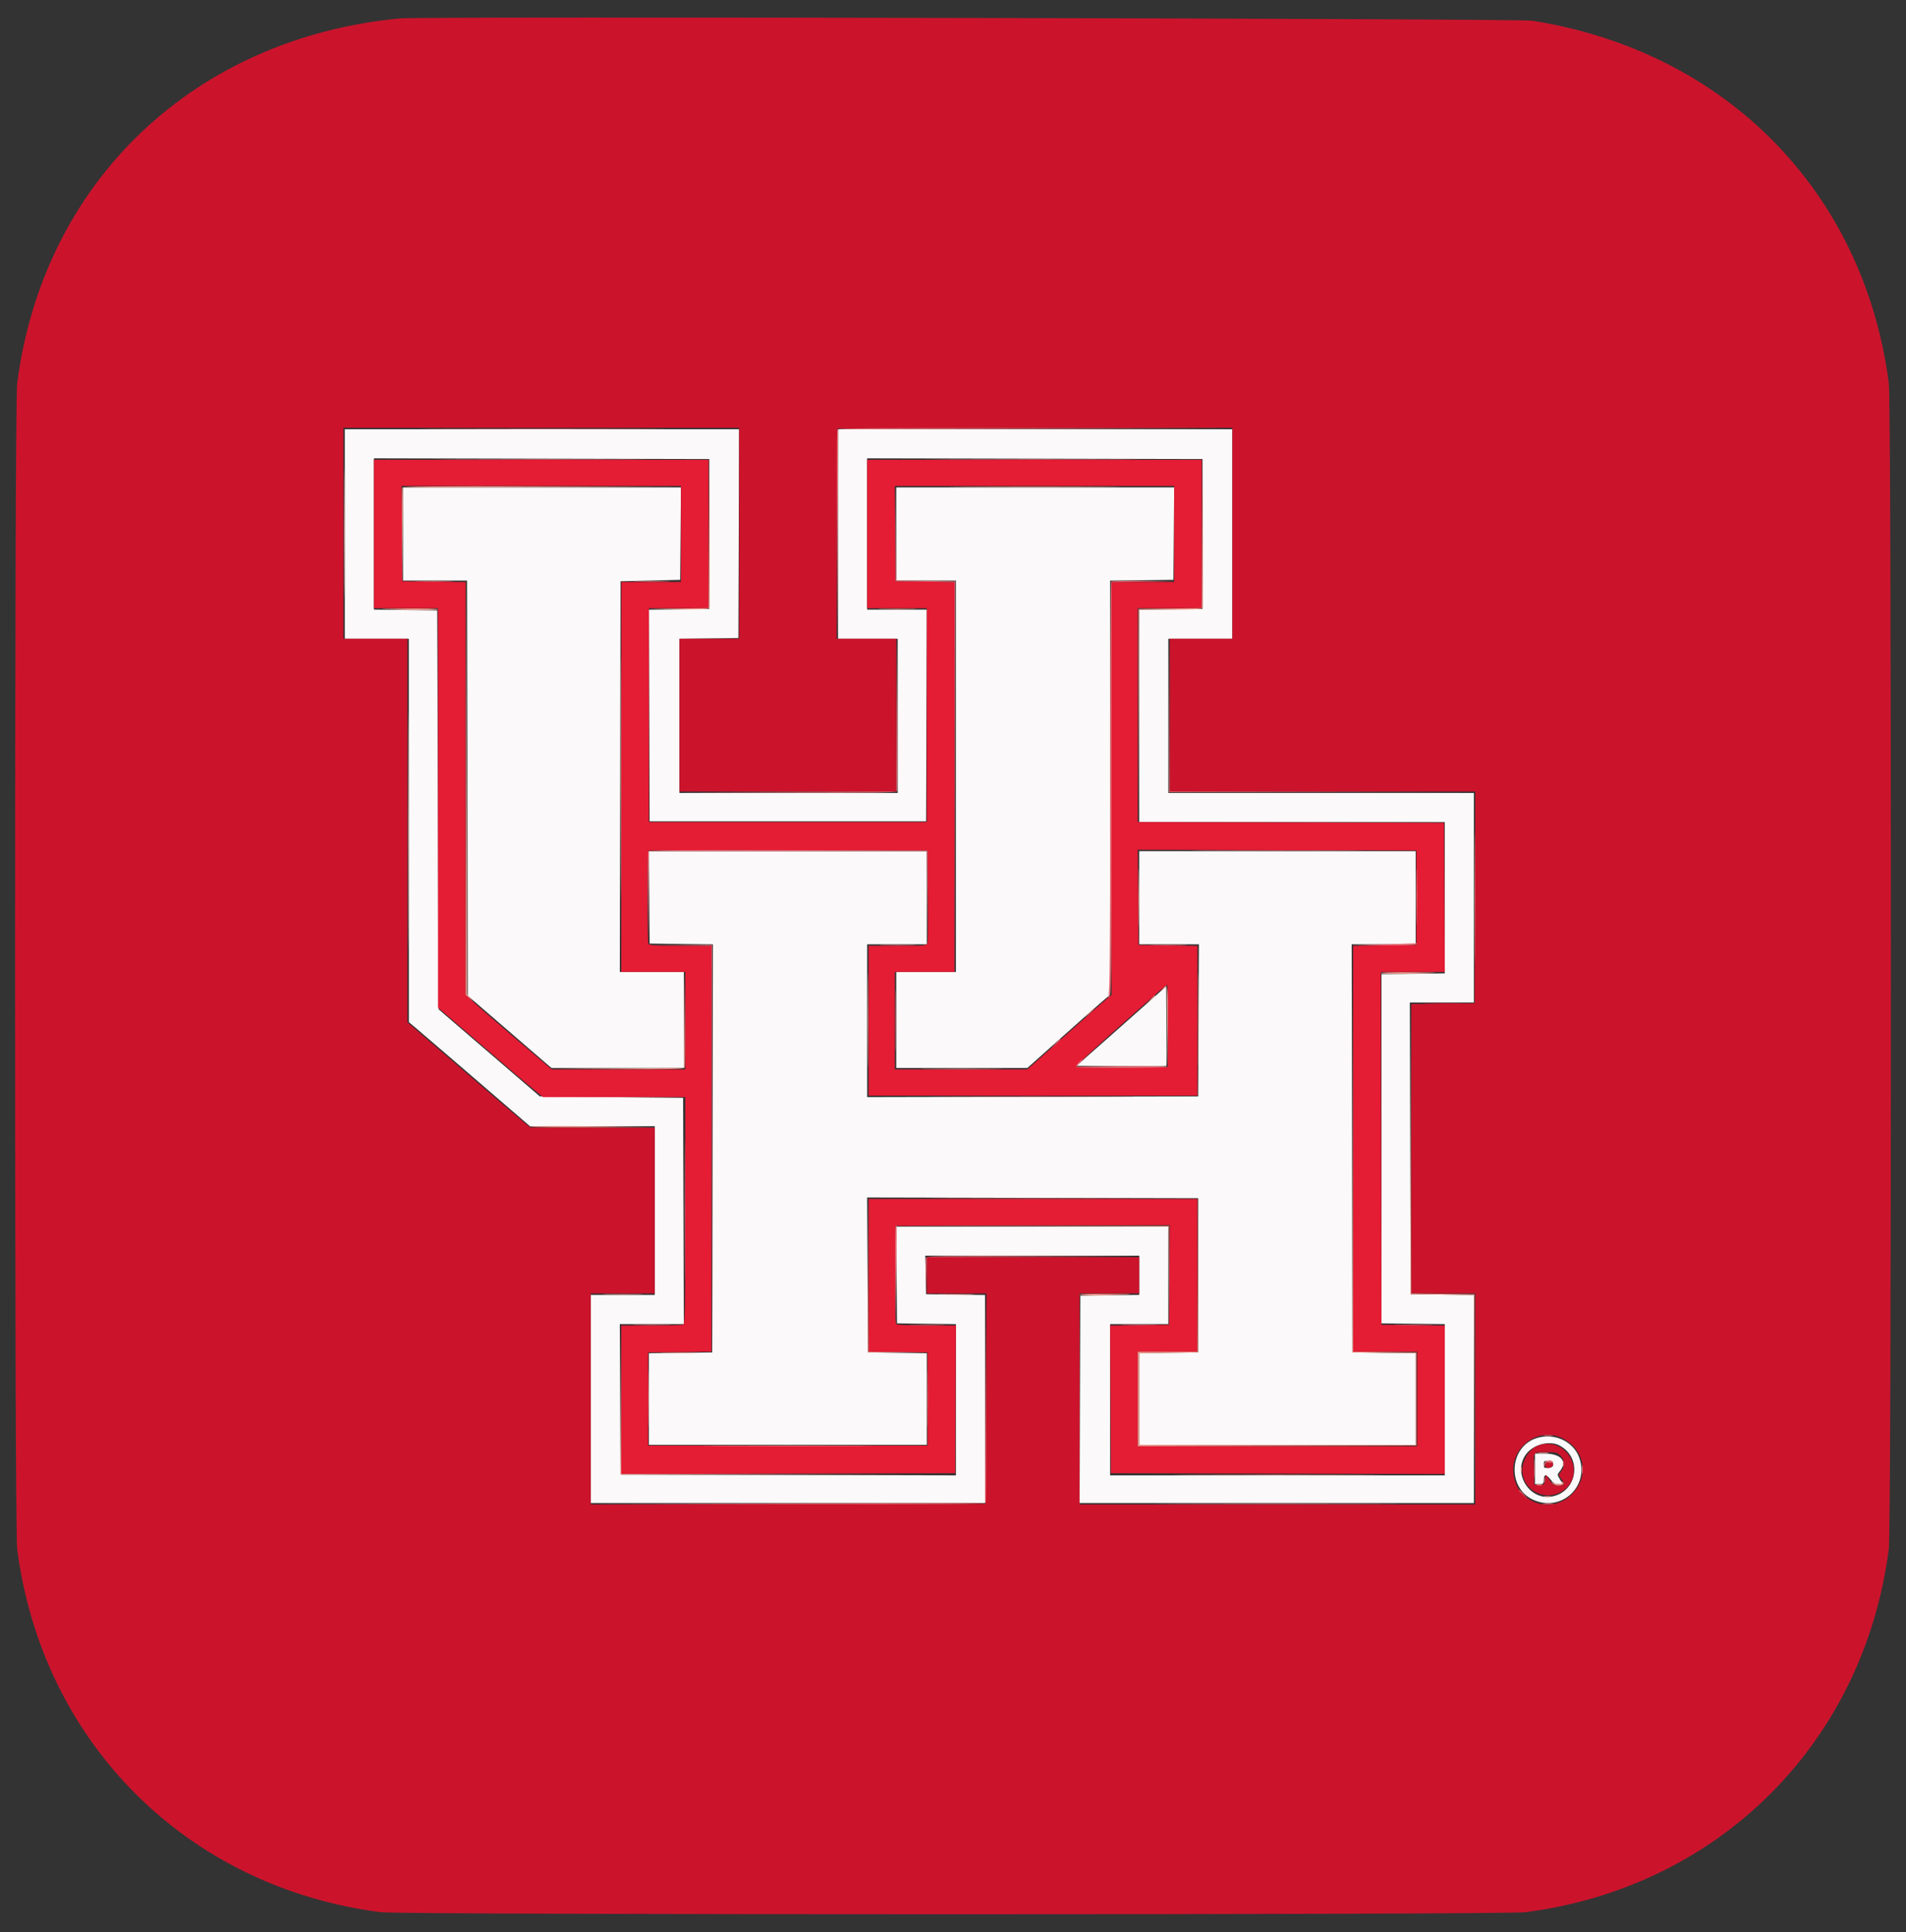 <svg id="svg" version="1.1" xmlns="http://www.w3.org/2000/svg" xmlns:xlink="http://www.w3.org/1999/xlink" width="400" height="405.496" viewBox="0, 0, 400,405.496"><rect x="0" y="0" width="400" height="405.496" fill="#333333" stroke="none"/><g id="svgg"><path id="path0" d="M72.366 112.061 L 72.366 134.046 79.084 134.046 L 85.802 134.046 85.806 174.275 L 85.810 214.504 87.445 215.878 C 88.345 216.634,92.904 220.550,97.577 224.580 C 102.250 228.611,107.230 232.905,108.643 234.122 L 111.213 236.336 124.309 236.336 L 137.405 236.336 137.405 254.046 L 137.405 271.756 130.687 271.756 L 123.969 271.756 123.969 293.588 L 123.969 315.420 165.344 315.420 L 206.718 315.420 206.718 293.594 L 206.718 271.768 200.534 271.686 L 194.351 271.603 194.266 267.557 L 194.181 263.511 216.632 263.511 L 239.084 263.511 239.084 267.627 L 239.084 271.743 232.901 271.826 L 226.718 271.908 226.639 293.664 L 226.561 315.420 267.937 315.420 L 309.313 315.420 309.313 293.594 L 309.313 271.768 302.672 271.685 L 296.031 271.603 295.953 240.992 L 295.875 210.382 302.594 210.382 L 309.313 210.382 309.313 188.397 L 309.313 166.412 277.252 166.412 L 245.191 166.412 245.191 150.229 L 245.191 134.046 251.908 134.046 L 258.626 134.046 258.626 112.061 L 258.626 90.076 217.252 90.076 L 175.878 90.076 175.878 112.061 L 175.878 134.046 182.137 134.046 L 188.397 134.046 188.397 150.229 L 188.397 166.412 165.496 166.412 L 142.595 166.412 142.595 150.235 L 142.595 134.058 148.779 133.976 L 154.962 133.893 155.040 111.985 L 155.119 90.076 113.742 90.076 L 72.366 90.076 72.366 112.061 M148.855 112.061 L 148.855 127.786 142.517 127.869 L 136.179 127.951 136.258 150.159 L 136.336 172.366 165.344 172.366 L 194.351 172.366 194.429 150.153 L 194.508 127.939 188.246 127.939 L 181.985 127.939 181.985 112.060 L 181.985 96.181 217.176 96.258 L 252.366 96.336 252.366 112.061 L 252.366 127.786 245.725 127.869 L 239.084 127.951 239.084 150.235 L 239.084 172.519 271.145 172.519 L 303.206 172.519 303.206 188.391 L 303.206 204.263 296.565 204.345 L 289.924 204.427 289.924 241.069 L 289.924 277.710 296.565 277.792 L 303.206 277.875 303.206 293.746 L 303.206 309.618 268.092 309.618 L 232.977 309.618 232.977 293.740 L 232.977 277.863 239.084 277.863 L 245.191 277.863 245.191 267.634 L 245.191 257.405 216.637 257.405 L 188.083 257.405 188.164 267.557 L 188.244 277.710 194.427 277.793 L 200.611 277.875 200.611 293.748 L 200.611 309.621 165.420 309.543 L 130.229 309.466 130.150 293.664 L 130.071 277.863 136.793 277.863 L 143.515 277.863 143.437 254.122 L 143.359 230.382 128.321 230.229 L 113.283 230.076 110.916 228.039 C 109.615 226.919,104.840 222.811,100.305 218.911 L 92.061 211.819 91.908 169.955 L 91.756 128.092 85.115 128.009 L 78.473 127.927 78.473 112.054 L 78.473 96.181 113.664 96.258 L 148.855 96.336 148.855 112.061 M84.580 112.061 L 84.580 121.832 91.297 121.832 L 98.013 121.832 98.091 165.398 L 98.168 208.965 102.748 212.920 C 105.267 215.096,109.218 218.506,111.528 220.499 L 115.727 224.122 129.619 224.122 L 143.511 224.122 143.511 214.046 L 143.511 203.969 136.793 203.969 L 130.074 203.969 130.152 162.977 L 130.229 121.985 136.489 121.832 L 142.748 121.679 142.829 111.985 L 142.909 102.290 113.745 102.290 L 84.580 102.290 84.580 112.061 M188.092 112.061 L 188.092 121.832 194.351 121.832 L 200.611 121.832 200.611 162.901 L 200.611 203.969 194.351 203.969 L 188.092 203.969 188.092 214.046 L 188.092 224.122 201.849 224.122 L 215.607 224.122 222.536 217.934 C 226.347 214.531,230.256 211.070,231.221 210.242 L 232.977 208.738 232.977 165.291 L 232.977 121.844 239.618 121.762 L 246.260 121.679 246.340 111.985 L 246.421 102.290 217.256 102.290 L 188.092 102.290 188.092 112.061 M136.255 188.321 L 136.336 198.015 142.978 198.098 L 149.620 198.180 149.543 240.998 L 149.466 283.817 142.824 283.899 L 136.183 283.981 136.183 293.594 L 136.183 303.206 165.344 303.206 L 194.504 303.206 194.504 293.594 L 194.504 283.982 188.321 283.899 L 182.137 283.817 182.058 267.556 L 181.979 251.295 216.715 251.373 L 251.450 251.450 251.450 267.634 L 251.450 283.817 245.267 283.899 L 239.084 283.982 239.084 293.594 L 239.084 303.206 268.092 303.206 L 297.099 303.206 297.099 293.594 L 297.099 283.981 290.458 283.899 L 283.817 283.817 283.739 240.992 L 283.662 198.168 290.381 198.168 L 297.099 198.168 297.099 188.397 L 297.099 178.626 268.092 178.626 L 239.084 178.626 239.084 188.397 L 239.084 198.168 245.346 198.168 L 251.609 198.168 251.529 214.122 L 251.450 230.076 216.718 230.154 L 181.985 230.232 181.985 214.200 L 181.985 198.168 188.244 198.168 L 194.504 198.168 194.504 188.397 L 194.504 178.626 165.339 178.626 L 136.175 178.626 136.255 188.321 M242.584 208.913 C 241.402 209.973,237.170 213.725,233.180 217.252 L 225.924 223.664 235.299 223.745 C 240.454 223.789,244.723 223.776,244.784 223.715 C 244.845 223.653,244.859 219.864,244.814 215.295 L 244.733 206.986 242.584 208.913 M322.262 301.865 C 316.689 303.843,316.311 312.175,321.679 314.697 C 327.560 317.459,333.595 312.032,331.439 305.921 C 330.194 302.393,326.000 300.539,322.262 301.865 M327.267 303.332 C 332.195 305.906,331.032 313.196,325.554 314.072 C 320.782 314.835,317.345 308.906,320.338 305.074 C 321.888 303.089,325.206 302.255,327.267 303.332 M322.137 308.244 L 322.137 311.450 323.053 311.450 C 323.868 311.450,323.969 311.349,323.969 310.534 C 323.969 309.982,324.129 309.618,324.370 309.618 C 324.590 309.618,325.075 310.031,325.448 310.534 C 325.943 311.204,326.376 311.450,327.057 311.450 L 327.989 311.450 327.378 310.458 C 326.774 309.478,326.774 309.456,327.353 308.745 C 329.031 306.682,327.607 305.038,324.142 305.038 L 322.137 305.038 322.137 308.244 M325.954 307.328 C 325.954 307.794,325.719 307.962,324.962 308.035 C 324.070 308.121,323.969 308.049,323.969 307.328 C 323.969 306.607,324.070 306.536,324.962 306.622 C 325.719 306.695,325.954 306.862,325.954 307.328 " stroke="none" fill="#fbf9f9" fill-rule="evenodd"></path><path id="path1" d="M83.969 3.858 C 40.716 7.949,9.082 38.100,3.601 80.458 C 3.019 84.955,3.019 320.541,3.601 325.038 C 8.863 365.705,39.181 396.022,79.847 401.284 C 84.344 401.866,315.656 401.866,320.153 401.284 C 360.819 396.022,391.137 365.705,396.399 325.038 C 396.981 320.541,396.981 84.955,396.399 80.458 C 391.196 40.248,362.145 10.715,321.531 4.347 C 318.615 3.890,88.638 3.417,83.969 3.858 M155.115 111.908 L 155.115 134.046 148.855 134.046 L 142.595 134.046 142.595 150.076 L 142.595 166.107 165.344 166.107 L 188.092 166.107 188.092 150.076 L 188.092 134.046 181.830 134.046 L 175.569 134.046 175.647 111.985 L 175.725 89.924 217.176 89.846 L 258.626 89.769 258.626 111.907 L 258.626 134.046 252.061 134.046 L 245.496 134.046 245.496 150.076 L 245.496 166.107 277.559 166.107 L 309.622 166.107 309.544 188.321 L 309.466 210.534 302.824 210.617 L 296.183 210.699 296.183 241.075 L 296.183 271.450 302.901 271.450 L 309.618 271.450 309.618 293.588 L 309.618 315.725 268.092 315.725 L 226.565 315.725 226.565 293.588 L 226.565 271.450 232.824 271.450 L 239.084 271.450 239.084 267.634 L 239.084 263.817 216.794 263.817 L 194.504 263.817 194.504 267.634 L 194.504 271.450 200.765 271.450 L 207.027 271.450 206.949 293.511 L 206.870 315.573 165.420 315.650 L 123.969 315.727 123.969 293.589 L 123.969 271.450 130.687 271.450 L 137.405 271.450 137.405 254.046 L 137.405 236.641 124.351 236.631 L 111.298 236.621 109.549 235.181 C 108.588 234.389,102.782 229.418,96.649 224.136 L 85.496 214.531 85.496 174.288 L 85.496 134.046 78.779 134.046 L 72.061 134.046 72.061 111.908 L 72.061 89.771 113.588 89.771 L 155.115 89.771 155.115 111.908 M327.634 301.704 C 332.386 303.855,333.644 309.351,330.263 313.192 C 325.728 318.344,317.552 315.256,317.567 308.397 C 317.578 303.255,323.040 299.625,327.634 301.704 M323.132 303.242 C 320.878 303.893,319.129 306.867,319.546 309.337 C 320.182 313.104,324.500 315.008,327.792 312.974 C 333.092 309.698,329.166 301.499,323.132 303.242 M327.495 305.482 C 328.412 306.400,328.470 307.722,327.639 308.779 C 327.035 309.547,327.035 309.551,327.639 310.319 C 328.514 311.432,328.392 311.756,327.099 311.752 C 326.117 311.749,325.847 311.586,325.198 310.607 L 324.441 309.466 324.282 310.534 C 324.134 311.522,324.041 311.603,323.053 311.603 L 321.985 311.603 321.897 308.571 C 321.781 304.573,321.675 304.733,324.432 304.733 C 326.481 304.733,326.831 304.818,327.495 305.482 M324.275 307.481 C 324.275 308.191,325.232 308.320,325.761 307.682 C 326.189 307.167,325.906 306.870,324.987 306.870 C 324.478 306.870,324.275 307.045,324.275 307.481 " stroke="none" fill="#cb142c" fill-rule="evenodd"></path><path id="path2" d="M78.473 112.061 L 78.473 127.634 85.191 127.634 L 91.908 127.634 91.915 169.542 L 91.922 211.450 98.335 216.947 C 101.862 219.969,105.741 223.306,106.954 224.361 C 108.167 225.416,110.239 227.168,111.557 228.254 L 113.954 230.229 128.885 230.229 L 143.817 230.229 143.817 254.013 C 143.817 275.419,143.769 277.816,143.334 277.983 C 143.068 278.085,140.045 278.168,136.616 278.168 L 130.382 278.168 130.382 293.742 L 130.382 309.316 165.420 309.238 L 200.458 309.160 200.537 293.664 L 200.616 278.168 194.583 278.163 C 191.265 278.161,188.376 278.048,188.164 277.914 C 187.863 277.723,187.796 275.424,187.858 267.460 L 187.939 257.252 216.722 257.174 L 245.504 257.096 245.424 267.556 L 245.344 278.015 239.158 278.098 L 232.972 278.181 233.051 293.670 L 233.130 309.160 268.168 309.238 L 303.206 309.316 303.206 293.748 L 303.206 278.180 296.565 278.098 L 289.924 278.015 289.846 240.992 L 289.769 203.969 296.490 203.969 L 303.212 203.969 303.133 188.321 L 303.053 172.672 270.916 172.594 L 238.779 172.516 238.779 150.075 L 238.779 127.634 245.496 127.634 L 252.214 127.634 252.214 112.061 L 252.214 96.489 217.099 96.489 L 181.985 96.489 181.985 112.061 L 181.985 127.634 188.244 127.634 L 194.504 127.634 194.504 150.076 L 194.504 172.519 165.344 172.519 L 136.183 172.519 136.183 150.076 L 136.183 127.634 142.443 127.634 L 148.702 127.634 148.702 112.061 L 148.702 96.489 113.588 96.489 L 78.473 96.489 78.473 112.061 M142.901 112.061 L 142.901 122.137 136.641 122.137 L 130.382 122.137 130.382 163.053 L 130.382 203.969 137.099 203.969 L 143.817 203.969 143.817 214.198 L 143.817 224.427 129.804 224.427 L 115.791 224.427 113.367 222.366 C 106.024 216.124,100.152 211.052,99.008 209.963 L 97.710 208.728 97.710 165.439 L 97.710 122.149 91.069 122.067 L 84.427 121.985 84.347 111.985 L 84.266 101.985 113.584 101.985 L 142.901 101.985 142.901 112.061 M246.412 112.061 L 246.412 122.137 239.847 122.137 L 233.282 122.137 233.282 165.471 L 233.282 208.804 232.557 209.364 C 232.158 209.672,228.181 213.187,223.719 217.176 L 215.606 224.427 201.696 224.427 L 187.786 224.427 187.786 214.198 L 187.786 203.969 194.046 203.969 L 200.305 203.969 200.305 163.060 L 200.305 122.150 194.122 122.067 L 187.939 121.985 187.858 111.985 L 187.778 101.985 217.095 101.985 L 246.412 101.985 246.412 112.061 M194.742 187.786 C 194.789 192.908,194.752 197.408,194.660 197.786 C 194.493 198.470,194.465 198.473,188.391 198.473 L 182.290 198.473 182.290 214.198 L 182.290 229.924 216.794 229.924 L 251.298 229.924 251.298 214.205 L 251.298 198.486 245.115 198.403 L 238.931 198.321 238.851 188.319 L 238.770 178.318 268.011 178.395 L 297.252 178.473 297.252 188.397 L 297.252 198.321 290.611 198.403 L 283.969 198.485 283.969 241.075 L 283.969 283.664 290.687 283.664 L 297.405 283.664 297.405 293.588 L 297.405 303.511 268.092 303.511 L 238.779 303.511 238.779 293.588 L 238.779 283.664 245.038 283.664 L 251.298 283.664 251.298 267.634 L 251.298 251.603 216.794 251.603 L 182.290 251.603 182.290 267.627 L 182.290 283.651 188.473 283.734 L 194.656 283.817 194.656 293.588 L 194.656 303.359 165.344 303.359 L 136.031 303.359 136.031 293.588 L 136.031 283.817 142.672 283.735 L 149.313 283.652 149.313 241.063 L 149.313 198.473 142.781 198.473 C 137.106 198.473,136.224 198.410,136.063 197.990 C 135.809 197.327,135.828 178.778,136.083 178.523 C 136.196 178.410,149.421 178.353,165.472 178.395 L 194.656 178.473 194.742 187.786 M245.119 215.344 L 245.038 223.969 235.592 224.050 C 230.397 224.095,226.033 224.018,225.894 223.879 C 225.756 223.740,228.967 220.681,233.031 217.081 C 237.094 213.480,241.380 209.676,242.556 208.626 C 243.731 207.576,244.807 206.718,244.946 206.718 C 245.086 206.718,245.164 210.599,245.119 215.344 M299.618 210.610 C 301.424 210.664,304.378 210.664,306.183 210.610 C 307.989 210.556,306.511 210.511,302.901 210.511 C 299.290 210.511,297.813 210.556,299.618 210.610 " stroke="none" fill="#e41c34" fill-rule="evenodd"></path><path id="path3" d="M93.077 90.000 C 104.552 90.044,123.239 90.044,134.604 90.000 C 145.969 89.956,136.580 89.919,113.740 89.919 C 90.901 89.919,81.602 89.956,93.077 90.000 M175.713 90.153 C 175.633 90.363,175.604 100.359,175.648 112.366 L 175.729 134.198 175.804 112.138 L 175.878 90.079 217.328 90.000 L 258.779 89.921 217.319 89.846 C 184.376 89.786,175.829 89.849,175.713 90.153 M95.954 96.412 C 105.653 96.457,121.523 96.457,131.221 96.412 C 140.920 96.367,132.985 96.331,113.588 96.331 C 94.191 96.331,86.256 96.367,95.954 96.412 M199.466 96.412 C 209.164 96.457,225.034 96.457,234.733 96.412 C 244.431 96.367,236.496 96.331,217.099 96.331 C 197.702 96.331,189.767 96.367,199.466 96.412 M187.932 111.908 L 187.939 121.985 194.121 122.067 L 200.303 122.150 200.382 162.983 L 200.461 203.817 200.460 162.901 L 200.458 121.985 194.279 121.902 L 188.100 121.819 188.013 111.826 L 187.926 101.832 187.932 111.908 M87.693 122.060 C 89.489 122.114,92.512 122.114,94.411 122.060 C 96.309 122.007,94.840 121.962,91.145 121.962 C 87.450 121.962,85.897 122.006,87.693 122.060 M133.528 122.060 C 135.343 122.114,138.228 122.114,139.940 122.060 C 141.653 122.005,140.168 121.961,136.641 121.961 C 133.115 121.962,131.714 122.006,133.528 122.060 M233.181 122.036 C 233.069 122.148,232.977 141.700,232.977 165.486 C 232.977 199.652,232.897 208.823,232.595 209.161 C 232.271 209.525,232.294 209.529,232.748 209.185 C 233.253 208.803,233.282 206.360,233.282 165.465 L 233.282 122.149 239.924 122.061 L 246.565 121.972 239.975 121.902 C 236.350 121.864,233.293 121.924,233.181 122.036 M188.165 149.998 L 188.092 166.103 165.267 166.183 L 142.443 166.263 165.277 166.338 C 183.318 166.397,188.141 166.332,188.257 166.031 C 188.337 165.821,188.366 158.504,188.321 149.771 L 188.239 133.893 188.165 149.998 M245.339 150.076 L 245.344 166.260 277.328 166.262 L 309.313 166.264 277.407 166.184 L 245.502 166.104 245.418 149.999 L 245.335 133.893 245.339 150.076 M136.017 178.704 C 135.936 178.916,135.907 183.348,135.954 188.553 L 136.040 198.015 136.111 188.321 L 136.183 178.626 165.339 178.626 L 194.495 178.626 194.582 188.244 L 194.670 197.863 194.663 188.168 L 194.656 178.473 165.411 178.395 C 142.057 178.333,136.135 178.395,136.017 178.704 M253.183 178.550 C 261.189 178.595,274.380 178.595,282.496 178.550 C 290.612 178.504,284.061 178.467,267.939 178.467 C 251.817 178.467,245.177 178.504,253.183 178.550 M290.534 198.168 L 283.817 198.339 290.440 198.406 C 294.600 198.448,297.133 198.360,297.252 198.168 C 297.356 198.000,297.398 197.893,297.346 197.930 C 297.294 197.967,294.229 198.074,290.534 198.168 M142.671 198.394 L 149.311 198.485 149.390 241.151 L 149.469 283.817 149.467 241.069 L 149.466 198.321 142.748 198.311 L 136.031 198.302 142.671 198.394 M185.267 198.396 C 186.989 198.450,189.805 198.450,191.527 198.396 C 193.248 198.341,191.840 198.297,188.397 198.297 C 184.954 198.297,183.546 198.341,185.267 198.396 M242.061 198.396 C 243.782 198.450,246.599 198.450,248.321 198.396 C 250.042 198.341,248.634 198.297,245.191 198.297 C 241.748 198.297,240.340 198.341,242.061 198.396 M187.923 214.198 C 187.923 219.908,187.965 222.201,188.015 219.293 C 188.065 216.386,188.065 211.714,188.015 208.912 C 187.964 206.110,187.923 208.489,187.923 214.198 M221.508 219.008 L 220.611 220.000 221.603 219.103 C 222.149 218.610,222.595 218.163,222.595 218.111 C 222.595 217.875,222.343 218.083,221.508 219.008 M226.310 223.000 C 225.943 223.390,225.736 223.802,225.850 223.916 C 226.134 224.200,244.815 224.178,244.991 223.893 C 245.069 223.767,240.790 223.702,235.482 223.749 L 225.832 223.834 226.557 223.062 C 226.956 222.637,227.213 222.290,227.129 222.290 C 227.045 222.290,226.677 222.609,226.310 223.000 M199.466 230.153 C 208.996 230.197,224.592 230.197,234.122 230.153 C 243.653 230.108,235.855 230.071,216.794 230.071 C 197.733 230.071,189.935 230.108,199.466 230.153 M143.657 254.046 C 143.657 267.229,143.694 272.622,143.740 266.031 C 143.786 259.439,143.786 248.653,143.740 242.061 C 143.694 235.469,143.657 240.863,143.657 254.046 M199.466 251.527 C 208.996 251.571,224.592 251.571,234.122 251.527 C 243.653 251.482,235.855 251.445,216.794 251.445 C 197.733 251.445,189.935 251.482,199.466 251.527 M187.925 257.483 C 187.844 257.694,187.814 262.401,187.859 267.941 L 187.940 278.015 188.092 267.557 C 188.176 261.805,188.206 257.099,188.158 257.099 C 188.111 257.099,188.006 257.272,187.925 257.483 M194.331 263.911 C 194.247 264.131,194.222 265.951,194.275 267.957 L 194.372 271.603 194.438 267.712 L 194.504 263.821 216.870 263.740 L 239.237 263.660 216.861 263.586 C 198.658 263.525,194.456 263.586,194.331 263.911 M206.792 293.358 L 206.718 315.418 165.267 315.496 L 123.817 315.575 165.277 315.650 C 198.219 315.710,206.767 315.647,206.882 315.344 C 206.963 315.134,206.992 305.137,206.947 293.130 L 206.866 271.298 206.792 293.358 M133.511 278.090 C 135.317 278.144,138.271 278.144,140.076 278.090 C 141.882 278.036,140.405 277.992,136.794 277.992 C 133.183 277.992,131.706 278.036,133.511 278.090 M191.374 278.090 C 193.095 278.145,195.912 278.145,197.634 278.090 C 199.355 278.036,197.947 277.991,194.504 277.991 C 191.061 277.991,189.653 278.036,191.374 278.090 M235.954 278.090 C 237.676 278.145,240.492 278.145,242.214 278.090 C 243.935 278.036,242.527 277.991,239.084 277.991 C 235.641 277.991,234.233 278.036,235.954 278.090 M293.189 278.090 C 294.985 278.144,298.008 278.144,299.907 278.091 C 301.805 278.037,300.336 277.993,296.641 277.993 C 292.947 277.992,291.393 278.036,293.189 278.090 M136.014 293.588 C 136.014 298.962,136.056 301.117,136.106 298.378 C 136.157 295.638,136.157 291.241,136.106 288.607 C 136.055 285.972,136.014 288.214,136.014 293.588 M194.640 293.588 C 194.640 298.962,194.682 301.117,194.732 298.378 C 194.783 295.638,194.783 291.241,194.732 288.607 C 194.681 285.972,194.640 288.214,194.640 293.588 M324.046 301.287 C 324.508 301.357,325.263 301.357,325.725 301.287 C 326.187 301.217,325.809 301.160,324.885 301.160 C 323.962 301.160,323.584 301.217,324.046 301.287 M321.946 308.244 C 321.947 310.092,321.997 310.808,322.058 309.836 C 322.119 308.864,322.118 307.353,322.057 306.477 C 321.995 305.602,321.946 306.397,321.946 308.244 M328.010 307.176 C 328.010 307.763,328.073 308.004,328.149 307.710 C 328.226 307.416,328.226 306.935,328.149 306.641 C 328.073 306.347,328.010 306.588,328.010 307.176 M324.011 307.405 C 324.049 308.169,324.065 308.180,324.189 307.526 C 324.302 306.931,324.475 306.830,325.200 306.937 C 325.681 307.007,326.005 306.953,325.920 306.815 C 325.479 306.101,323.970 306.568,324.011 307.405 M332.000 308.397 C 332.000 309.321,332.057 309.698,332.127 309.237 C 332.197 308.775,332.197 308.019,332.127 307.557 C 332.057 307.095,332.000 307.473,332.000 308.397 M324.040 310.534 C 324.040 311.122,324.103 311.363,324.180 311.069 C 324.257 310.775,324.257 310.294,324.180 310.000 C 324.103 309.706,324.040 309.947,324.040 310.534 M318.779 312.767 C 318.779 312.820,319.225 313.266,319.771 313.760 L 320.763 314.656 319.867 313.664 C 319.031 312.739,318.779 312.531,318.779 312.767 M247.276 315.649 C 258.751 315.693,277.438 315.693,288.802 315.649 C 300.167 315.604,290.779 315.568,267.939 315.568 C 245.099 315.568,235.801 315.604,247.276 315.649 M323.893 315.641 C 324.439 315.708,325.332 315.708,325.878 315.641 C 326.424 315.573,325.977 315.518,324.885 315.518 C 323.794 315.518,323.347 315.573,323.893 315.641 " stroke="none" fill="#e66a73" fill-rule="evenodd"></path><path id="path4" d="M72.206 111.908 C 72.206 124.000,72.244 128.902,72.290 122.802 C 72.336 116.702,72.336 106.809,72.290 100.817 C 72.244 94.826,72.206 99.817,72.206 111.908 M148.776 111.979 L 148.702 127.621 142.366 127.710 L 136.031 127.799 142.376 127.869 C 147.223 127.922,148.756 127.849,148.868 127.557 C 148.948 127.347,148.977 120.237,148.932 111.756 L 148.849 96.336 148.776 111.979 M252.287 111.979 L 252.214 127.622 245.573 127.704 L 238.931 127.786 238.928 150.229 L 238.925 172.672 239.007 150.305 L 239.088 127.939 245.660 127.939 C 250.637 127.939,252.268 127.846,252.379 127.557 C 252.460 127.347,252.488 120.237,252.443 111.756 L 252.361 96.336 252.287 111.979 M84.413 102.369 C 84.332 102.581,84.304 107.081,84.351 112.369 L 84.437 121.985 84.508 112.139 L 84.580 102.293 113.664 102.214 L 142.748 102.134 113.655 102.060 C 90.493 102.000,84.531 102.063,84.413 102.369 M202.519 102.214 C 210.538 102.259,223.660 102.259,231.679 102.214 C 239.698 102.168,233.137 102.131,217.099 102.131 C 201.061 102.131,194.500 102.168,202.519 102.214 M97.785 165.214 L 97.710 208.749 98.550 209.489 L 99.389 210.229 98.703 209.447 L 98.017 208.665 97.939 165.172 L 97.860 121.679 97.785 165.214 M130.225 163.053 C 130.225 185.641,130.261 194.882,130.305 183.588 C 130.350 172.294,130.350 153.813,130.305 142.519 C 130.261 131.225,130.225 140.466,130.225 163.053 M80.611 127.845 C 86.245 128.063,91.909 128.072,91.909 127.863 C 91.909 127.737,88.851 127.661,85.115 127.695 C 81.378 127.729,79.351 127.796,80.611 127.845 M185.131 127.862 C 186.946 127.916,189.831 127.915,191.543 127.861 C 193.256 127.807,191.771 127.763,188.244 127.763 C 184.718 127.763,183.317 127.808,185.131 127.862 M85.644 174.198 C 85.644 196.366,85.681 205.390,85.725 194.251 C 85.770 183.112,85.770 164.975,85.725 153.946 C 85.681 142.917,85.644 152.031,85.644 174.198 M309.458 188.397 C 309.458 200.573,309.496 205.553,309.542 199.466 C 309.588 193.378,309.588 183.416,309.542 177.328 C 309.496 171.240,309.458 176.221,309.458 188.397 M238.915 188.397 C 238.915 193.855,238.956 196.088,239.007 193.359 C 239.058 190.630,239.058 186.164,239.007 183.435 C 238.956 180.706,238.915 182.939,238.915 188.397 M297.235 188.244 C 297.236 193.618,297.277 195.774,297.328 193.034 C 297.378 190.295,297.378 185.898,297.328 183.263 C 297.277 180.629,297.235 182.870,297.235 188.244 M182.127 214.198 C 182.127 223.099,182.166 226.696,182.214 222.192 C 182.261 217.688,182.261 210.406,182.213 206.009 C 182.166 201.612,182.127 205.298,182.127 214.198 M251.440 214.046 C 251.440 222.863,251.479 226.469,251.526 222.061 C 251.574 217.653,251.574 210.439,251.526 206.031 C 251.479 201.622,251.440 205.229,251.440 214.046 M283.815 240.916 L 283.817 283.817 290.458 283.899 L 297.099 283.981 297.099 293.594 L 297.099 303.206 268.092 303.206 L 239.084 303.206 239.084 293.594 L 239.084 283.982 245.267 283.899 L 251.450 283.817 251.454 267.710 L 251.459 251.603 251.375 267.634 L 251.292 283.664 245.035 283.664 L 238.779 283.664 238.779 293.589 L 238.779 303.515 268.015 303.437 L 297.252 303.359 297.252 293.588 L 297.252 283.817 290.612 283.735 L 283.972 283.652 283.893 240.834 L 283.814 198.015 283.815 240.916 M143.583 213.966 L 143.511 224.116 129.542 224.199 L 115.573 224.281 129.552 224.354 C 140.555 224.412,143.562 224.346,143.678 224.043 C 143.759 223.832,143.787 219.195,143.740 213.738 L 143.655 203.817 143.583 213.966 M289.771 204.198 C 289.770 204.324,291.797 204.392,294.274 204.349 C 302.609 204.203,303.402 204.093,296.565 204.031 C 292.828 203.997,289.771 204.073,289.771 204.198 M244.100 207.397 L 243.511 208.092 244.198 207.510 L 244.885 206.928 244.957 215.296 L 245.028 223.664 245.114 215.440 C 245.204 206.979,245.106 206.209,244.100 207.397 M241.355 209.847 L 240.458 210.840 241.450 209.943 C 241.996 209.450,242.443 209.003,242.443 208.951 C 242.443 208.715,242.191 208.922,241.355 209.847 M296.028 240.916 L 296.031 271.603 302.670 271.685 L 309.309 271.768 309.390 293.517 L 309.472 315.267 309.469 293.435 L 309.466 271.603 302.826 271.521 L 296.186 271.438 296.106 240.834 L 296.026 210.229 296.028 240.916 M228.530 212.595 L 227.634 213.588 228.626 212.691 C 229.172 212.198,229.618 211.751,229.618 211.699 C 229.618 211.463,229.366 211.670,228.530 212.595 M194.885 224.351 C 198.706 224.399,204.958 224.399,208.779 224.351 C 212.599 224.302,209.473 224.263,201.832 224.263 C 194.191 224.263,191.065 224.302,194.885 224.351 M111.102 236.416 C 111.230 236.543,117.235 236.612,124.446 236.568 L 137.557 236.488 124.214 236.336 C 116.875 236.252,110.974 236.288,111.102 236.416 M182.133 267.481 L 182.137 283.817 188.321 283.827 L 194.504 283.836 188.400 283.744 L 182.295 283.651 182.212 267.398 L 182.129 251.145 182.133 267.481 M216.866 257.327 L 245.183 257.408 245.269 267.559 L 245.356 277.710 245.350 267.481 L 245.344 257.252 216.947 257.250 L 188.550 257.247 216.866 257.327 M127.252 271.678 C 129.141 271.732,132.233 271.732,134.122 271.678 C 136.011 271.625,134.466 271.581,130.687 271.581 C 126.908 271.581,125.363 271.625,127.252 271.678 M197.481 271.678 C 199.202 271.733,202.019 271.733,203.740 271.678 C 205.462 271.624,204.053 271.579,200.611 271.579 C 197.168 271.579,195.760 271.624,197.481 271.678 M226.564 271.679 C 226.564 271.805,228.453 271.873,230.763 271.829 C 238.533 271.683,239.277 271.572,232.901 271.511 C 229.416 271.478,226.565 271.553,226.564 271.679 M130.225 293.588 L 130.229 309.466 165.420 309.468 L 200.611 309.470 165.499 309.390 L 130.387 309.310 130.304 293.510 L 130.221 277.710 130.225 293.588 M139.296 283.892 C 141.092 283.946,144.115 283.946,146.014 283.892 C 147.912 283.839,146.443 283.794,142.748 283.794 C 139.053 283.794,137.500 283.838,139.296 283.892 M150.588 303.435 C 158.594 303.480,171.785 303.480,179.900 303.435 C 188.016 303.390,181.466 303.353,165.344 303.353 C 149.221 303.353,142.581 303.390,150.588 303.435 M322.983 304.954 C 323.531 305.022,324.356 305.021,324.815 304.951 C 325.273 304.881,324.824 304.826,323.817 304.827 C 322.809 304.829,322.434 304.886,322.983 304.954 M319.155 308.397 C 319.155 308.985,319.218 309.225,319.294 308.931 C 319.371 308.637,319.371 308.156,319.294 307.863 C 319.218 307.569,319.155 307.809,319.155 308.397 M250.458 309.542 C 260.156 309.587,276.027 309.587,285.725 309.542 C 295.424 309.497,287.489 309.461,268.092 309.461 C 248.695 309.461,240.760 309.497,250.458 309.542 M325.777 311.221 C 326.000 311.515,326.569 311.756,327.042 311.756 C 327.985 311.756,328.462 311.315,327.897 310.966 C 327.673 310.828,327.621 310.878,327.757 311.098 C 328.060 311.588,326.355 311.563,325.801 311.069 C 325.437 310.744,325.433 310.767,325.777 311.221 M322.519 311.661 C 322.813 311.738,323.294 311.738,323.588 311.661 C 323.882 311.584,323.641 311.521,323.053 311.521 C 322.466 311.521,322.225 311.584,322.519 311.661 M324.202 314.109 C 324.582 314.182,325.131 314.179,325.423 314.103 C 325.715 314.027,325.405 313.967,324.733 313.970 C 324.061 313.974,323.822 314.036,324.202 314.109 " stroke="none" fill="#f4968b" fill-rule="evenodd"></path></g></svg>